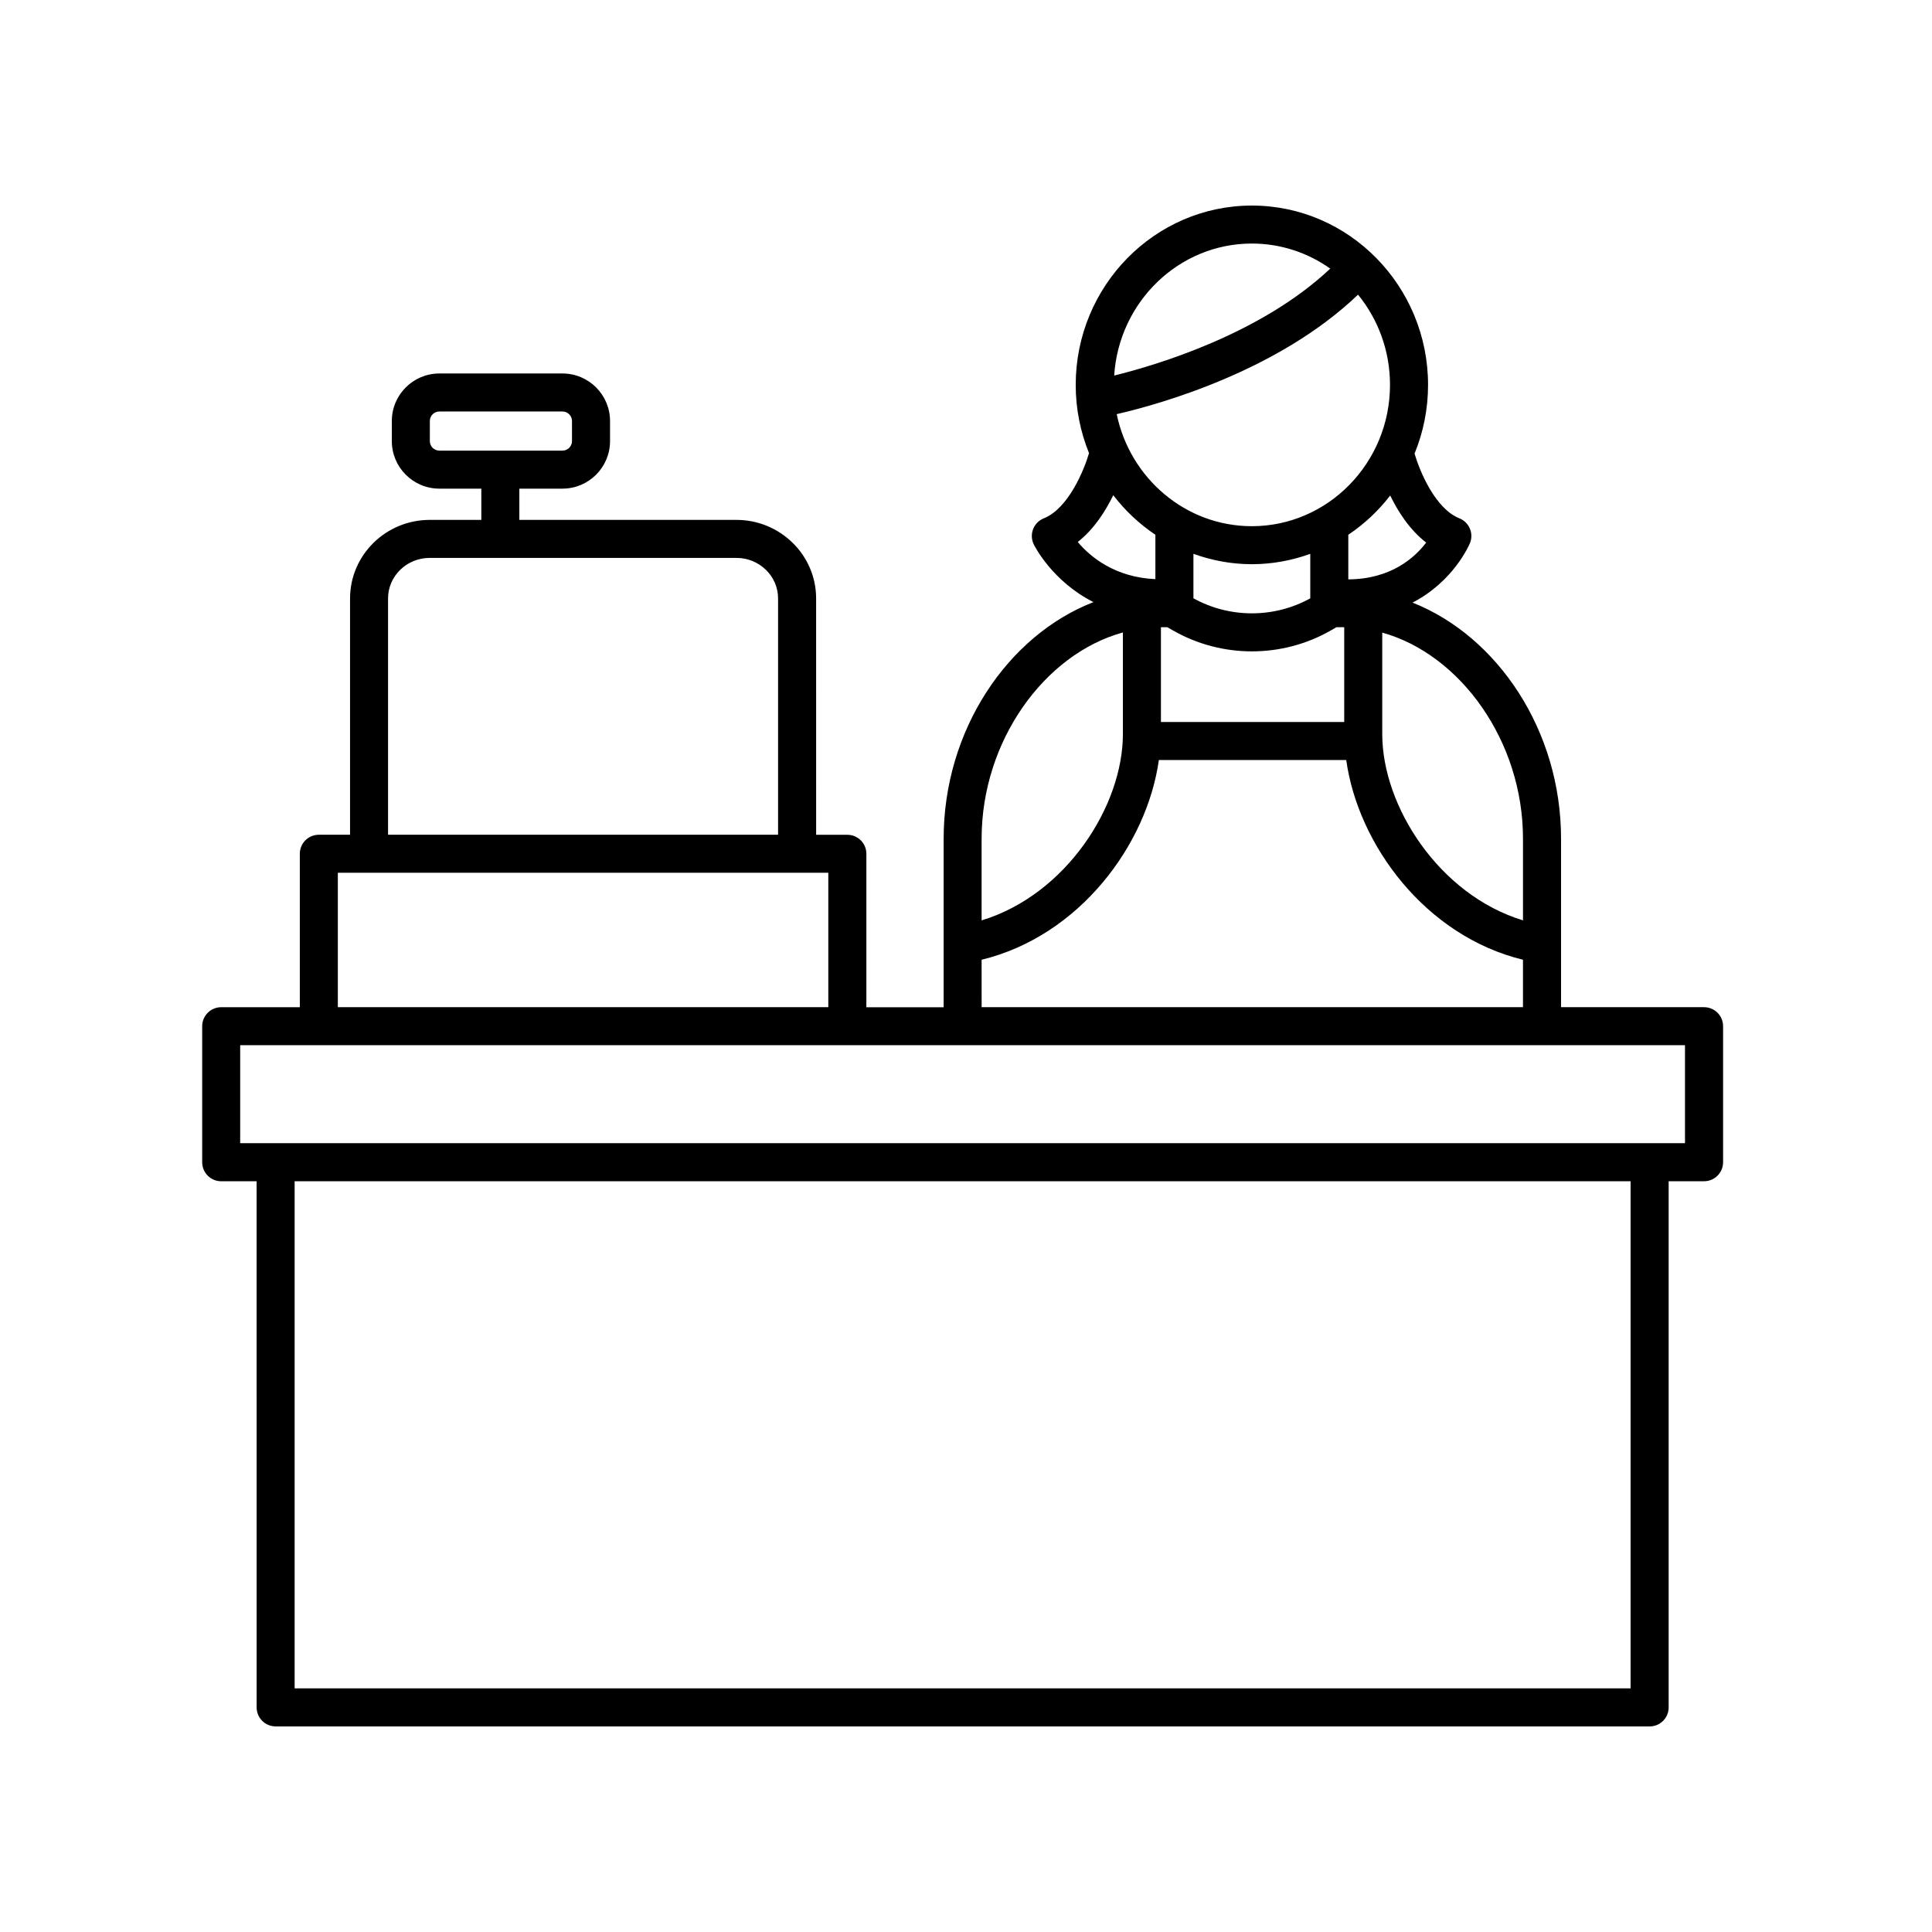 <?xml version="1.0" encoding="UTF-8"?>
<!-- The Best Svg Icon site in the world: iconSvg.co, Visit us! https://iconsvg.co -->
<svg fill="#000000" width="800px" height="800px" version="1.1" viewBox="144 144 512 512" xmlns="http://www.w3.org/2000/svg">
 <path d="m217.05 601.52h364.12c2.785 0 5.039-2.254 5.039-5.039v-139.44h9.387c2.785 0 5.039-2.254 5.039-5.039v-36.047c0-2.785-2.254-5.039-5.039-5.039h-37.902v-44.672c0-28.59-16.766-53.586-39.352-62.547 10.812-5.594 14.957-15.156 15.199-15.734 0.52-1.246 0.516-2.641-0.012-3.883-0.523-1.238-1.527-2.215-2.777-2.719-6.453-2.574-10.543-12.574-11.879-17.145 2.297-5.613 3.578-11.758 3.578-18.207 0-26.207-20.945-47.531-46.688-47.531-25.746 0-46.688 21.316-46.688 47.531 0 6.398 1.266 12.5 3.527 18.078-1.238 4.297-5.43 14.676-11.984 17.277-1.305 0.523-2.332 1.559-2.836 2.863-0.504 1.305-0.441 2.766 0.172 4.031 0.277 0.562 4.934 9.785 15.82 15.312-22.766 8.844-39.699 33.969-39.699 62.711v44.652h-20.477v-40.664c0-2.785-2.254-5.039-5.039-5.039h-8.273l-0.004-62.641c0-11.473-9.477-20.812-21.121-20.812h-57.527v-8.281h11.43c6.949 0 12.602-5.648 12.602-12.594v-5.332c0-6.949-5.652-12.594-12.602-12.594h-32.625c-6.949 0-12.602 5.648-12.602 12.594v5.332c0 6.949 5.652 12.594 12.602 12.594h11.117v8.281h-13.668c-11.648 0-21.121 9.34-21.121 20.812v62.629h-8.273c-2.785 0-5.039 2.254-5.039 5.039v40.664h-20.836c-2.785 0-5.039 2.254-5.039 5.039v36.047c0 2.785 2.254 5.039 5.039 5.039h9.387l0.004 139.43c0.004 2.785 2.254 5.039 5.043 5.039zm40.863-340.62v-5.332c0-1.387 1.133-2.519 2.523-2.519h32.625c1.391 0 2.523 1.133 2.523 2.519v5.332c0 1.387-1.133 2.519-2.523 2.519h-32.625c-1.395 0-2.523-1.133-2.523-2.519zm318.21 330.54h-354.04v-134.4h354.04zm-28.516-225.2v21.668c-22.242-6.781-37.297-30.266-37.297-49.367v-26.895c20.766 5.793 37.297 28.801 37.297 54.594zm-95.949-30.906v-25.125h1.688l1.566 0.898c6.438 3.672 13.645 5.512 20.852 5.512 7.273 0 14.551-1.867 21.027-5.606l1.379-0.797h2.062v25.125h-48.574zm24.098-41.816c5.43 0 10.629-0.996 15.48-2.742v11.789c-9.598 5.309-21.367 5.301-30.965-0.012v-11.785c4.852 1.754 10.051 2.75 15.484 2.75zm46.199-5.731c-3.023 3.981-9.324 9.691-20.641 9.754v-11.824c4.238-2.836 7.977-6.352 11.105-10.398 2.086 4.285 5.164 9.102 9.535 12.469zm-9.59-41.793c0 20.652-16.426 37.453-36.613 37.453-17.59 0-32.309-12.758-35.812-29.695 11.25-2.586 42.75-11.348 63.953-31.668 5.289 6.484 8.473 14.82 8.473 23.91zm-36.609-37.453c7.715 0 14.863 2.465 20.773 6.644-18.309 17.277-45.828 25.523-57.258 28.34 1.246-19.496 17.113-34.984 36.484-34.984zm-46.137 79.09c4.309-3.387 7.344-8.156 9.406-12.395 3.141 4.082 6.902 7.629 11.164 10.484v11.758c-10.75-0.469-17.312-5.945-20.57-9.848zm11.961 23.973v26.934c0 19.098-15.113 42.586-37.441 49.375v-21.652c0-25.852 16.605-48.914 37.441-54.656zm-37.441 86.738c25.922-6.293 43.84-30.48 46.969-52.93h49.66c3.117 22.461 20.988 46.645 46.836 52.93v12.57h-143.46zm-157.3-95.758c0-5.918 4.953-10.734 11.043-10.734h81.273c6.09 0 11.043 4.816 11.043 10.734v62.629l-103.36-0.004zm-13.309 72.703h129.98v35.625h-129.98zm-25.879 45.699h382.89v25.973h-382.89z"/>
</svg>